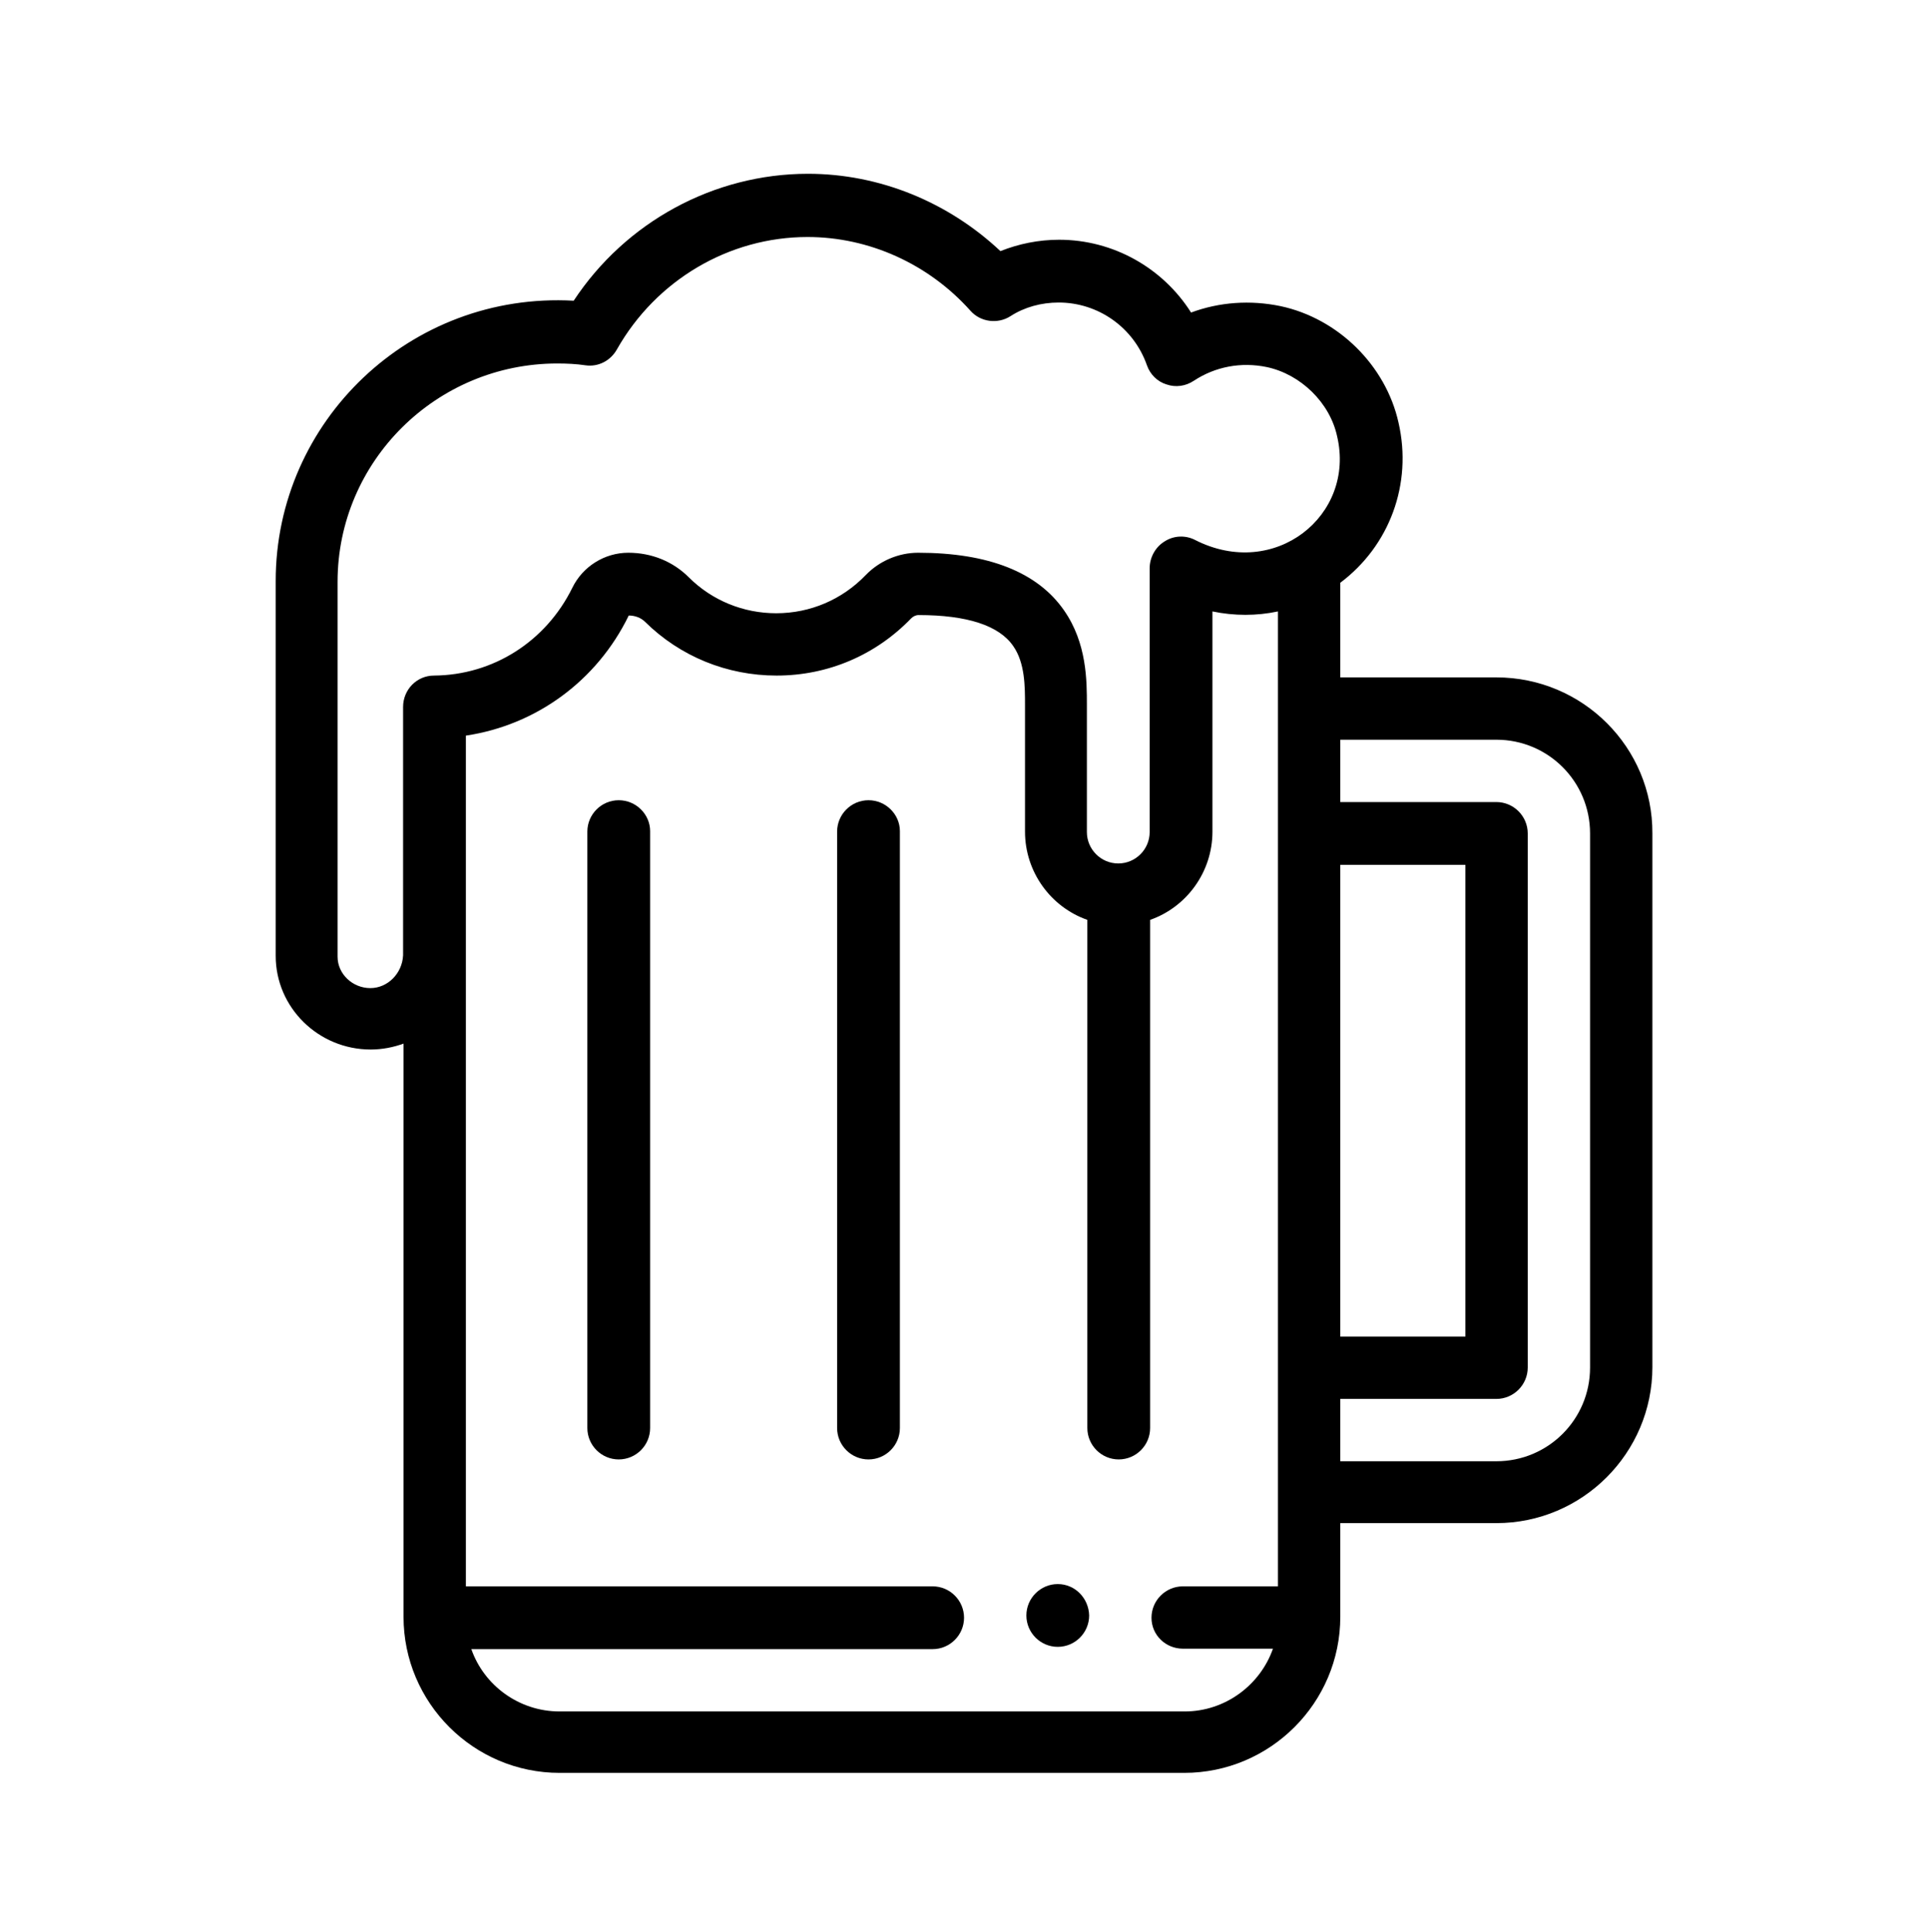 <?xml version="1.0" encoding="utf-8"?>
<!-- Generator: Adobe Illustrator 24.1.2, SVG Export Plug-In . SVG Version: 6.00 Build 0)  -->
<svg version="1.1" id="Capa_1" xmlns="http://www.w3.org/2000/svg" xmlns:xlink="http://www.w3.org/1999/xlink" x="0px" y="0px"
	 viewBox="0 0 424 424.7" style="enable-background:new 0 0 424 424.7;" xml:space="preserve">
<g>
	<g>
		<g>
			<path d="M232.5,348.2c-3.8,0-6.9,3.1-6.9,6.9c0,3.8,3.1,6.9,6.9,6.9c3.8,0,6.9-3.1,6.9-6.9C239.3,351.3,236.3,348.2,232.5,348.2z
				"/>
		</g>
	</g>
	<g>
		<g>
			<path d="M136,175.9c-3.8,0-6.9,3.1-6.9,6.9v131.1c0,3.8,3.1,6.9,6.9,6.9s6.9-3.1,6.9-6.9V182.7C142.9,179,139.8,175.9,136,175.9z
				"/>
		</g>
	</g>
	<g>
		<g>
			<path d="M190.9,175.9c-3.8,0-6.9,3.1-6.9,6.9v131.1c0,3.8,3.1,6.9,6.9,6.9s6.9-3.1,6.9-6.9V182.7
				C197.8,179,194.7,175.9,190.9,175.9z"/>
		</g>
	</g>
	<g>
		<g>
			<path d="M328.9,148.9h-34.3v-20.8c10.8-8.1,15.9-21.7,12.8-35.2c-2.8-12.6-13.3-22.9-25.9-25.6c-6.7-1.4-13.5-0.9-19.7,1.4
				c-6.2-9.8-17.1-16-29-16c-4.5,0-8.9,0.9-12.9,2.5c-11.5-10.8-26.6-17-42.3-17c-20.7,0-40.1,10.6-51.5,27.9
				c-35.9-2-65.5,26.5-65.5,61.6v82.4c0,11.4,9.4,20.6,20.9,20.6c2.5,0,5-0.5,7.2-1.3v126c0,18.9,15.4,34.3,34.3,34.3h137.3
				c18.9,0,34.3-15.4,34.3-34.3v-20.6h34.3c18.9,0,34.3-15.4,34.3-34.3V183.2C363.3,164.3,347.9,148.9,328.9,148.9z M280.9,348.7
				h-20.9c-3.8,0-6.9,3.1-6.9,6.9c0,3.8,3.1,6.8,6.9,6.8h19.8c-2.8,8-10.5,13.8-19.4,13.8H123c-8.9,0-16.6-5.7-19.4-13.7H205
				c3.8,0,6.9-3.1,6.9-6.9c0-3.8-3.1-6.9-6.9-6.9H102.4V210.1v-48.4c15.4-2.3,28.8-12,35.8-26.4c1.4,0,2.7,0.5,3.6,1.4
				c7.7,7.6,18,11.8,28.9,11.8c11.3,0,21.8-4.5,29.6-12.6c0.4-0.4,1-0.7,1.6-0.7c10.7,0,17.7,2.3,20.8,6.8c2.6,3.7,2.6,8.9,2.6,13
				v27.8c0,8.9,5.7,16.6,13.7,19.4v111.7c0,3.8,3.1,6.9,6.9,6.9c3.8,0,6.9-3.1,6.9-6.9V202.2c8-2.8,13.7-10.5,13.7-19.4v-48.4
				c4.8,1,9.7,1,14.4,0V348.7z M262.7,118.7c-2.1-1.1-4.7-1-6.7,0.3c-2,1.2-3.3,3.5-3.3,5.9v58c0,3.8-3.1,6.9-6.9,6.9
				c-3.8,0-6.9-3.1-6.9-6.9V155c0-5.4,0-13.6-5-20.8c-5.8-8.4-16.6-12.7-32.1-12.7c-4.3,0-8.5,1.8-11.5,4.9
				c-5.2,5.4-12.2,8.4-19.7,8.4c-7.2,0-14.1-2.8-19.2-7.9c-3.5-3.5-8.2-5.4-13.3-5.4c-5.2,0-10,3-12.3,7.7
				c-5.8,11.8-17.4,19.2-30.4,19.3c-3.8,0-6.8,3.1-6.8,6.9v54.6c-0.2,4-3.4,7.2-7.2,7.2c-3.9,0-7.2-3.1-7.2-6.9v-82.4
				c0-26.5,21.7-48,48.3-48c2.1,0,4.2,0.1,6.2,0.4c2.8,0.4,5.5-1,6.9-3.5c8.6-15.2,24.6-24.7,41.9-24.7c13.5,0,26.6,5.9,35.8,16.2
				c2.2,2.5,6,3,8.8,1.2c3.1-2,6.8-3,10.6-3c8.7,0,16.5,5.5,19.4,13.8c0.7,2,2.3,3.6,4.3,4.2c2,0.7,4.2,0.4,6-0.8
				c4.7-3.1,10.4-4.2,16.1-3c7.4,1.6,13.8,7.8,15.4,15.2C298,113.3,280.2,127.6,262.7,118.7z M294.6,190.1h27.5v103.7h-27.5V190.1z
				 M349.5,300.6c0,11.4-9.2,20.6-20.6,20.6h-34.3v-13.7h34.3c3.8,0,6.9-3.1,6.9-6.9V183.2c0-3.8-3.1-6.9-6.9-6.9h-34.3v-13.7h34.3
				c11.4,0,20.6,9.2,20.6,20.6V300.6z"/>
		</g>
	</g>
</g>
</svg>
